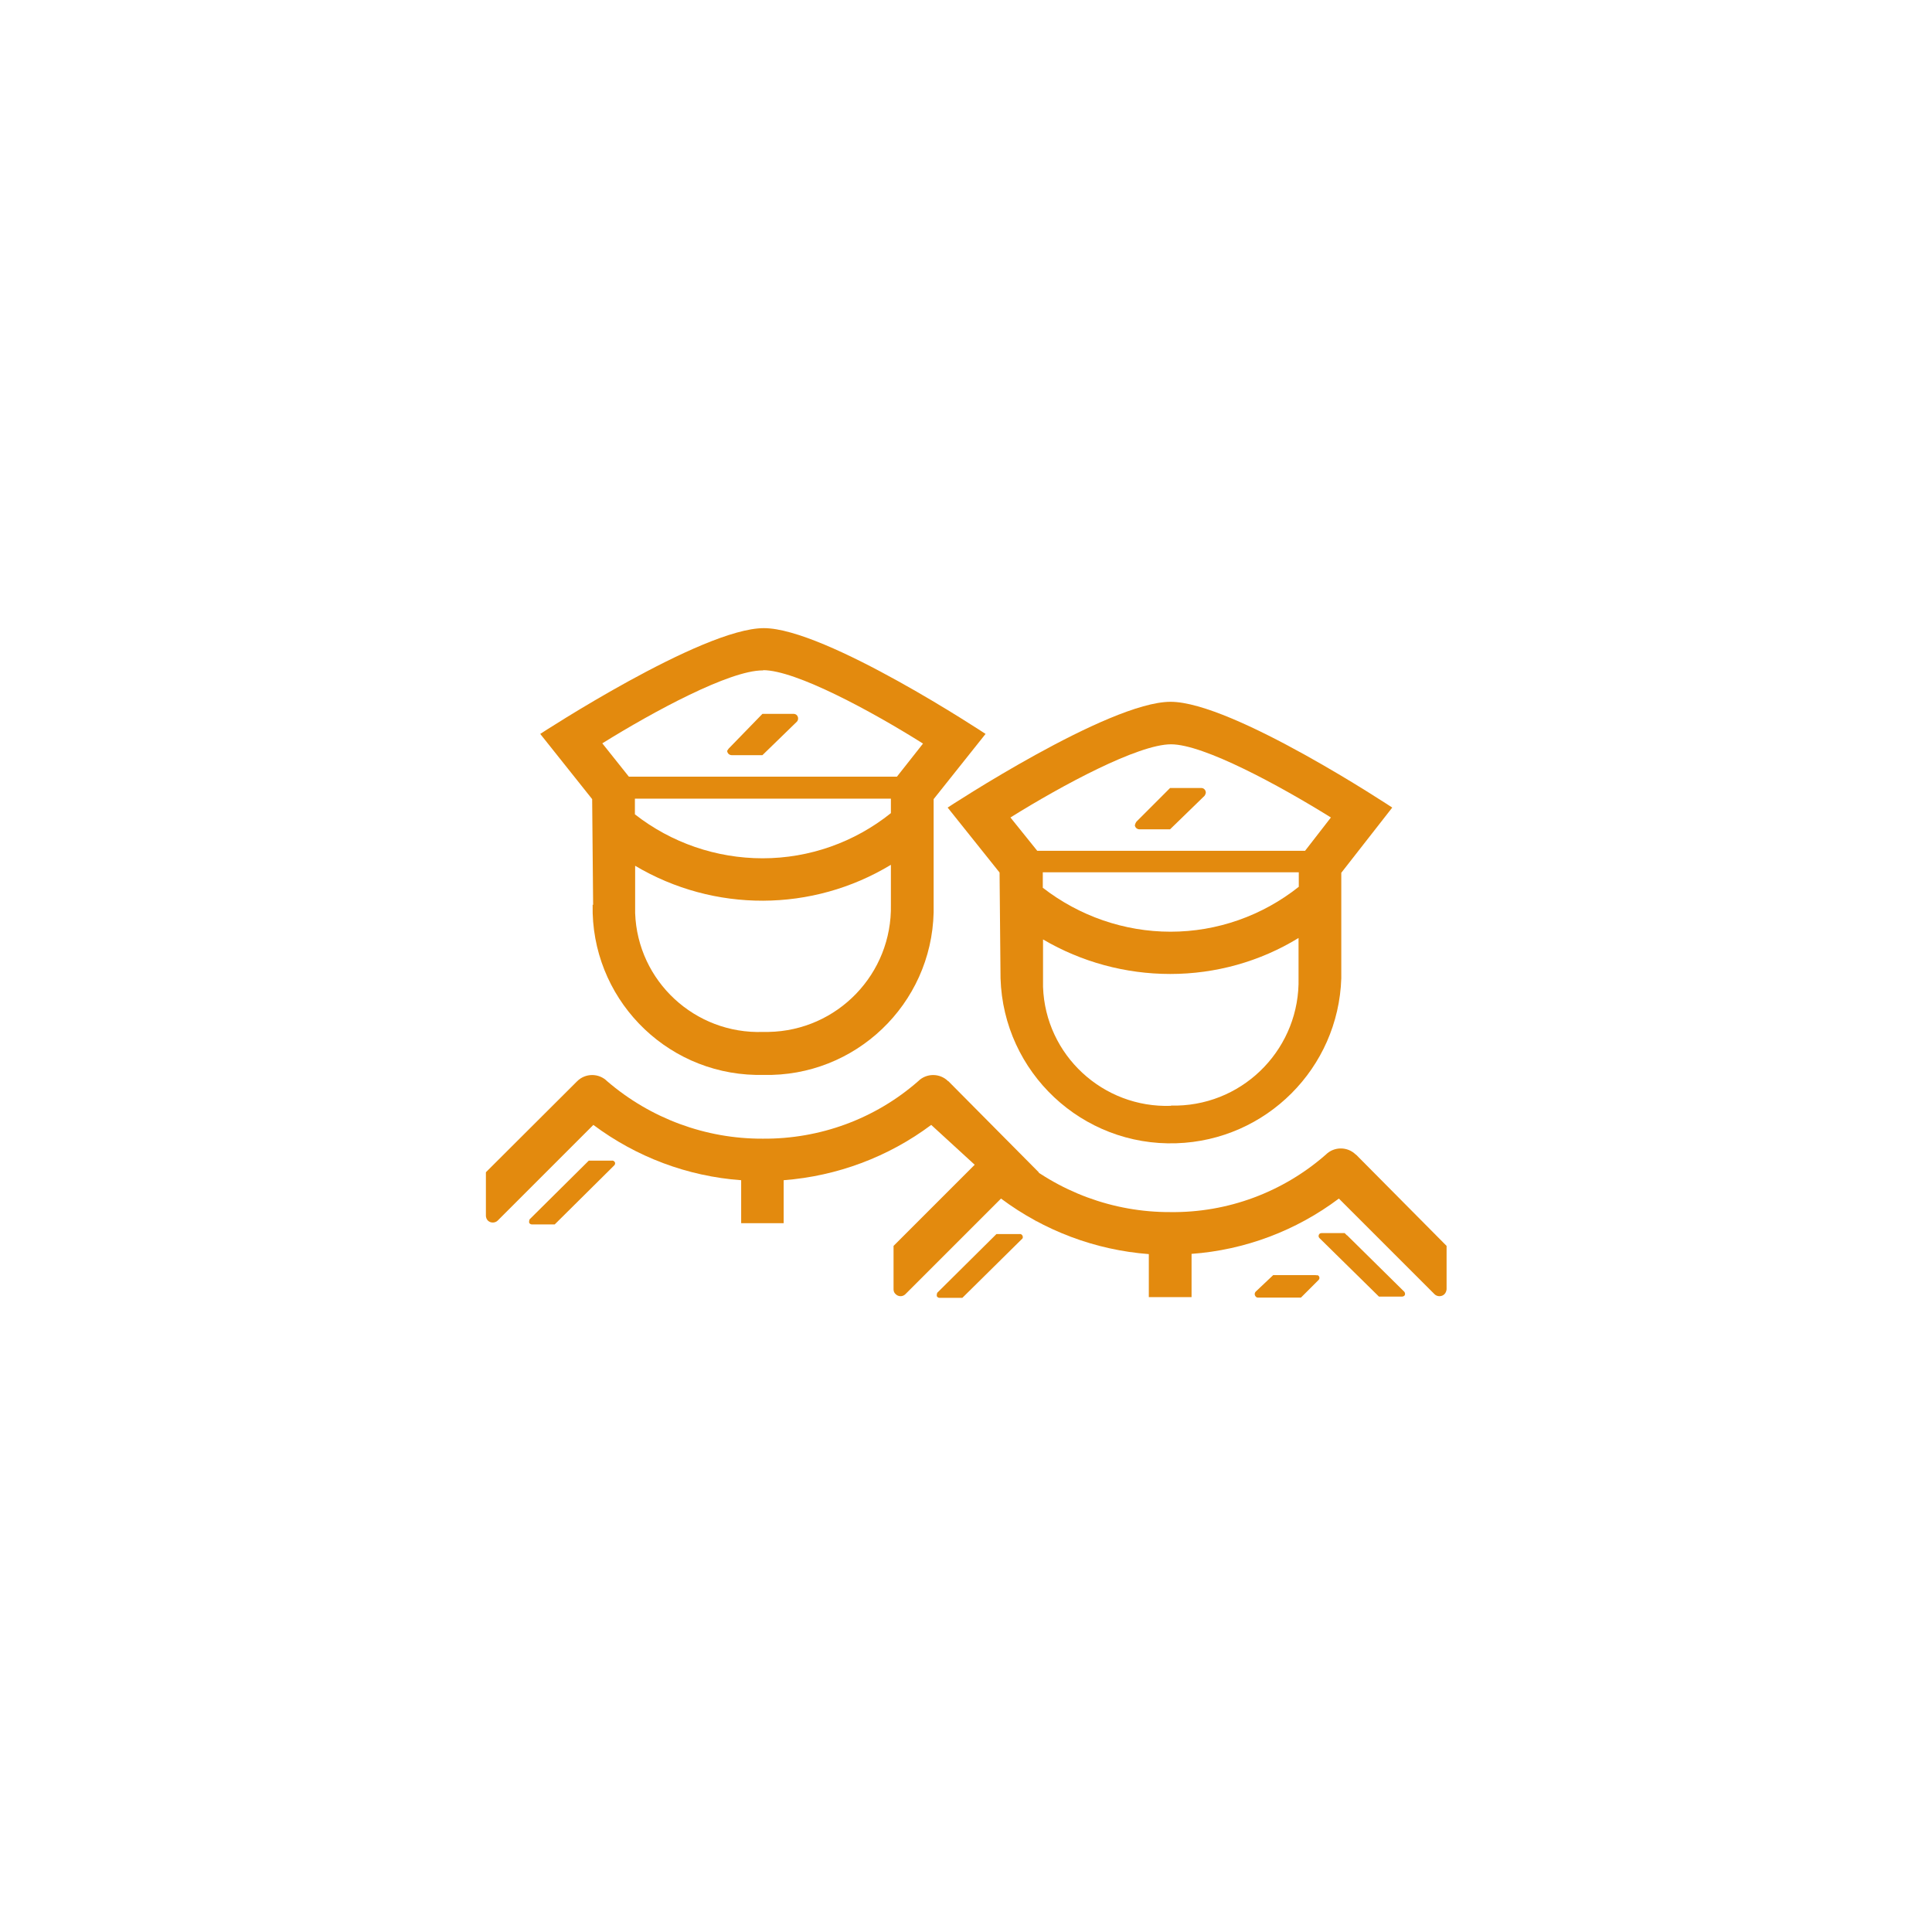 <svg width="80" height="80" viewBox="0 0 80 80" fill="none" xmlns="http://www.w3.org/2000/svg">
<path d="M56.14 47.81C55.8 47.47 55.24 47.47 54.9 47.81C53.12 49.37 50.83 50.22 48.46 50.19C46.1 50.2 43.81 49.35 42.02 47.81C41.68 47.47 41.12 47.47 40.78 47.81L37 51.59V53.39C37 53.47 37.03 53.54 37.09 53.59C37.2 53.7 37.38 53.7 37.49 53.59L41.45 49.63C43.23 50.96 45.35 51.76 47.57 51.93V53.71H49.34V51.92C51.55 51.76 53.67 50.96 55.44 49.63L59.4 53.59C59.51 53.7 59.7 53.7 59.81 53.59C59.86 53.54 59.89 53.47 59.9 53.39V51.59L56.15 47.81H56.14Z" fill="#E38A0E"/>
<path d="M41.43 40.51C41.55 44.41 44.81 47.47 48.71 47.34C52.43 47.22 55.42 44.23 55.54 40.51V36.14L57.65 33.44C57.65 33.44 51.04 29.06 48.47 29.06C45.9 29.06 39.24 33.44 39.24 33.44L41.39 36.13L41.43 40.51ZM53.78 36.11V36.72C52.27 37.92 50.4 38.58 48.47 38.58C46.55 38.58 44.69 37.93 43.18 36.76V36.12H53.78V36.11ZM48.49 45.79C45.67 45.89 43.29 43.69 43.19 40.87C43.19 40.75 43.19 40.63 43.19 40.51V38.9C44.79 39.84 46.61 40.33 48.46 40.33C50.33 40.33 52.17 39.82 53.77 38.84V40.49C53.84 43.34 51.59 45.71 48.74 45.78C48.66 45.78 48.57 45.78 48.49 45.78V45.79ZM48.49 30.82C49.84 30.82 52.97 32.52 55.11 33.85L54.04 35.23H42.95L41.84 33.85C43.99 32.51 47.13 30.82 48.49 30.82Z" fill="#E38A0E"/>
<path d="M46.99 34.15C46.99 34.26 47.08 34.34 47.18 34.34H48.45L49.88 32.95C49.88 32.95 49.93 32.87 49.93 32.82C49.93 32.72 49.85 32.63 49.75 32.63H48.45L47.06 34.02C47.06 34.02 47 34.1 47 34.16L46.99 34.15Z" fill="#E38A0E"/>
<path d="M55.77 51.15L55.68 51.06H54.72C54.65 51.06 54.6 51.11 54.6 51.18C54.6 51.21 54.61 51.24 54.64 51.27L57.1 53.69H58.05C58.12 53.69 58.18 53.65 58.18 53.58C58.18 53.54 58.16 53.49 58.13 53.47L55.78 51.15H55.77Z" fill="#E38A0E"/>
<path d="M42.21 51.1H41.26L38.81 53.53C38.81 53.53 38.76 53.65 38.81 53.7C38.83 53.72 38.86 53.74 38.9 53.74H39.85L42.3 51.32C42.36 51.28 42.37 51.21 42.33 51.15C42.3 51.11 42.26 51.09 42.21 51.1Z" fill="#E38A0E"/>
<path d="M39.26 44.77C38.92 44.43 38.36 44.43 38.02 44.77C36.24 46.33 33.95 47.17 31.58 47.15C29.22 47.16 26.93 46.31 25.14 44.77C24.8 44.43 24.24 44.43 23.9 44.77L20.12 48.54V50.34C20.12 50.41 20.15 50.49 20.2 50.54C20.31 50.65 20.5 50.65 20.61 50.54L24.57 46.58C26.35 47.91 28.47 48.71 30.69 48.87V50.65H32.45V48.87C34.66 48.7 36.78 47.91 38.56 46.58L42.52 50.21C42.63 50.32 43.07 50.4 42.93 50.54C42.79 50.68 43.01 50.41 43.01 50.34V48.54L39.27 44.77H39.26Z" fill="#E38A0E"/>
<path d="M24.54 37.46C24.46 41.27 27.48 44.43 31.3 44.51C31.4 44.51 31.51 44.51 31.61 44.51C35.41 44.6 38.57 41.59 38.66 37.78C38.66 37.67 38.66 37.57 38.66 37.46V33.09L40.81 30.39C40.81 30.39 34.19 26.01 31.63 26.01C29.07 26.01 22.37 30.39 22.37 30.39L24.52 33.09L24.56 37.47L24.54 37.46ZM36.89 33.06V33.67C35.38 34.88 33.51 35.54 31.58 35.54C29.66 35.54 27.8 34.9 26.29 33.72V33.07H36.89V33.06ZM31.6 42.73C28.78 42.83 26.4 40.63 26.3 37.81C26.3 37.69 26.3 37.57 26.3 37.45V35.85C29.57 37.79 33.63 37.78 36.89 35.81V37.46C36.95 40.32 34.68 42.68 31.82 42.73C31.75 42.73 31.68 42.73 31.6 42.73ZM31.6 27.75C32.95 27.75 36.09 29.45 38.22 30.79L37.14 32.16H26.04L24.94 30.78C27.08 29.45 30.21 27.76 31.58 27.76H31.6V27.75Z" fill="#E38A0E"/>
<path d="M30.11 31.08C30.11 31.19 30.2 31.27 30.3 31.27H31.57L33 29.88C33.07 29.8 33.06 29.68 32.99 29.61C32.96 29.58 32.91 29.56 32.87 29.56H31.57L30.18 30.99C30.18 30.99 30.13 31.05 30.12 31.08H30.11Z" fill="#E38A0E"/>
<path d="M25.33 48.06H24.38L21.93 50.49C21.93 50.49 21.88 50.61 21.93 50.66C21.95 50.68 21.98 50.7 22.02 50.7H22.97L25.42 48.27C25.47 48.23 25.49 48.16 25.45 48.11C25.42 48.07 25.38 48.05 25.33 48.06Z" fill="#E38A0E"/>
<path d="M54.49 52.8H52.72L52 53.48C51.94 53.54 51.94 53.63 52 53.69C52.02 53.72 52.06 53.73 52.09 53.73H53.87L54.59 53.01C54.65 52.96 54.65 52.87 54.59 52.82C54.56 52.8 54.52 52.8 54.49 52.81V52.8Z" fill="#E38A0E"/>
</svg>
